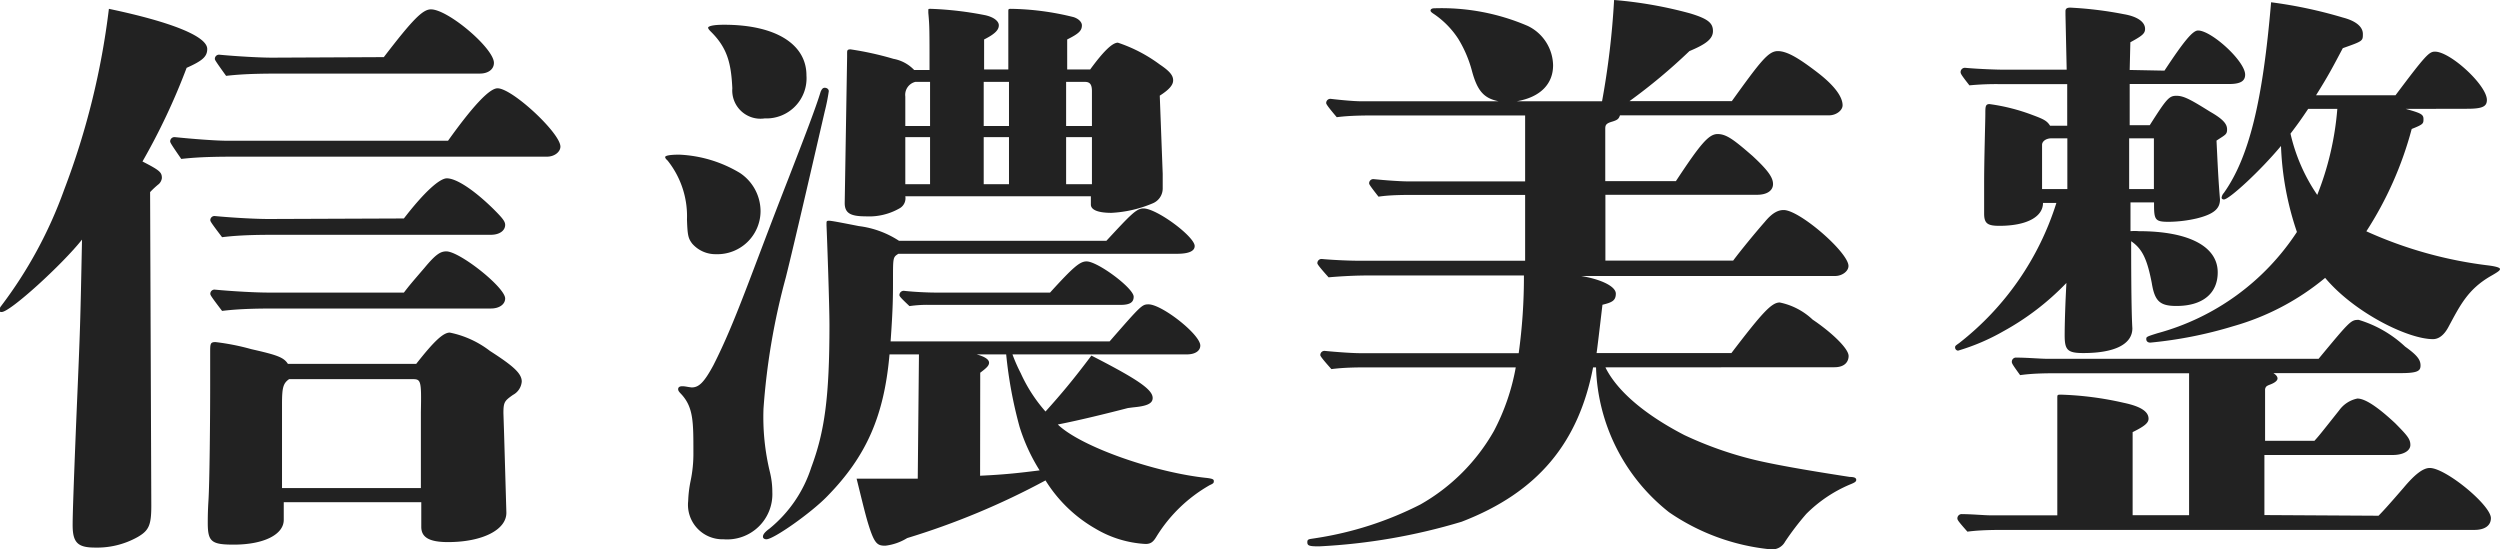 <svg xmlns="http://www.w3.org/2000/svg" width="186.87" height="41.06" viewBox="0 0 186.87 41.06"><defs><style>.cls-1{fill:#222;}</style></defs><title>logo</title><g id="レイヤー_2" data-name="レイヤー 2"><g id="ナビbg"><path class="cls-1" d="M11.31,37.8c0,1.45-.18,1.85-1,2.33a6.19,6.19,0,0,1-3.21.8c-1.28,0-1.67-.36-1.67-1.68,0-.39,0-1.23.3-8.53.27-6.34.27-6.34.4-12.81-1.5,1.89-5.37,5.41-6,5.41-.09,0-.18,0-.18-.13a.59.59,0,0,1,.13-.31A32.56,32.56,0,0,0,4.8,14.17,57,57,0,0,0,8.14.66c4.75,1,7.35,2.07,7.35,3,0,.57-.35.88-1.54,1.41a48.45,48.45,0,0,1-3.3,7c1.28.66,1.45.8,1.45,1.24a.74.74,0,0,1-.22.44,6.34,6.34,0,0,0-.66.61ZM33.49,10.52C35.29,8,36.57,6.6,37.19,6.6c1.1,0,4.7,3.35,4.7,4.36,0,.39-.44.75-1,.75H18c-1.45,0-3,0-4.45.17-.79-1.14-.83-1.23-.83-1.32a.32.32,0,0,1,.35-.31c1.36.14,3.08.27,3.92.27ZM31.11,27.2c1.28-1.63,2-2.34,2.51-2.34a7.29,7.29,0,0,1,3,1.37C38.33,27.33,39,27.9,39,28.52a1.24,1.24,0,0,1-.66,1c-.62.44-.71.53-.71,1.36l.05,1.54.17,5.86c.05,1.32-1.8,2.24-4.36,2.24-1.4,0-2-.35-2-1.14V37.54H21.21v1.32c0,1.1-1.5,1.85-3.74,1.85-1.67,0-1.94-.22-1.94-1.63,0-.27,0-.84.05-1.63.09-1.41.13-6.21.13-8.63V26.36c0-.66,0-.79.4-.79a17.56,17.56,0,0,1,2.68.53c1.94.44,2.42.61,2.73,1.1Zm-.92-10.87c1.54-2,2.68-3,3.21-3,.7,0,2,.84,3.48,2.29.66.66.88.92.88,1.19,0,.44-.44.74-1.06.74H21c-1.45,0-2.95,0-4.4.18-.84-1.1-.88-1.19-.88-1.28a.31.31,0,0,1,.35-.3c1.37.13,3.08.22,4,.22Zm0,5.54c.44-.57.44-.57,1.54-1.85.83-1,1.19-1.23,1.63-1.23,1,0,4.4,2.69,4.4,3.52,0,.44-.44.75-1.06.75H21c-1.45,0-2.95,0-4.4.18-.84-1.1-.88-1.19-.88-1.28a.31.31,0,0,1,.35-.31c1.37.13,3.08.22,4,.22Zm-1.5-17.6C30.85,1.45,31.6.7,32.21.7c1.28,0,4.71,2.91,4.71,4,0,.49-.44.8-1.05.8H21.34c-1.45,0-3,0-4.44.17-.79-1.1-.84-1.19-.84-1.27a.31.31,0,0,1,.35-.31c1.37.13,3.08.22,3.92.22ZM31.46,30.8c.05-2.42,0-2.46-.66-2.46H21.61c-.44.31-.53.62-.53,1.85v.17l0,6.12H31.46Z"/><path class="cls-1" d="M53.5,19a2.31,2.31,0,0,1-1.76-.79c-.3-.4-.35-.62-.39-1.81A6.66,6.66,0,0,0,49.9,12c-.09-.08-.18-.17-.18-.26s.26-.18,1.06-.18a9.6,9.6,0,0,1,4.53,1.37,3.44,3.44,0,0,1,1.54,2.86A3.23,3.23,0,0,1,53.5,19ZM61.65,8.32c-.66,2.86-2.25,9.77-2.91,12.41a50.81,50.81,0,0,0-1.67,9.81,17.44,17.44,0,0,0,.48,4.75,6.21,6.21,0,0,1,.18,1.5,3.38,3.38,0,0,1-3.65,3.52,2.58,2.58,0,0,1-2.64-2.86A8.89,8.89,0,0,1,51.61,36a9.93,9.93,0,0,0,.22-2.24c0-2.2,0-3.3-.88-4.27-.17-.18-.26-.27-.26-.4s.09-.22.31-.22.35.05.7.09c.53,0,.92-.35,1.63-1.67C55,24,56.1,20.59,58.92,13.38,60.15,10.21,61,8,61.34,6.86c.09-.21.17-.3.31-.3s.3.09.3.26A14.52,14.52,0,0,1,61.65,8.32Zm-4.49.53A2.11,2.11,0,0,1,54.74,6.6c-.09-1.85-.36-3-1.59-4.22-.09-.09-.22-.22-.22-.31s.27-.22,1.19-.22c3.92,0,6.16,1.49,6.16,3.78A3,3,0,0,1,57.16,8.85ZM84.31,30.5c-1.5.39-3.65.92-5.24,1.23,1.72,1.67,7.31,3.61,11.18,4,.35.05.48.09.48.22s0,.18-.3.31a11.14,11.14,0,0,0-4,3.87c-.22.36-.4.53-.8.53a8.17,8.17,0,0,1-3.74-1.14,10.56,10.56,0,0,1-3.74-3.61,56.21,56.21,0,0,1-10.34,4.31,4,4,0,0,1-1.63.57c-.61,0-.83-.13-1.32-1.76-.22-.74-.48-1.84-.83-3.25,2.59,0,4,0,4.57,0l.09-9.29h-2.2c-.4,4.58-1.72,7.61-4.66,10.61-1.19,1.23-4,3.21-4.54,3.21-.17,0-.26-.09-.26-.18s0-.26.48-.61a9.73,9.73,0,0,0,3.13-4.58c1-2.68,1.36-5.24,1.36-10.65,0-1.45-.17-6.34-.22-7.44v-.13c0-.17,0-.22.18-.22s.66.09,2.24.4a7.06,7.06,0,0,1,3,1.1h15.5c1.8-1.94,2.24-2.42,2.77-2.42,1,0,3.83,2.11,3.83,2.81,0,.4-.49.58-1.32.58H67.15c-.4.26-.4.26-.4,1.93,0,1.19,0,2.12-.18,4.62H82.94c2.34-2.68,2.42-2.77,2.91-2.77,1,0,3.87,2.25,3.87,3.08,0,.4-.39.66-1,.66H75.68a12.21,12.21,0,0,0,.62,1.41,11.44,11.44,0,0,0,1.85,2.86c1.19-1.32,2.11-2.42,3.43-4.18,3.52,1.8,4.58,2.55,4.58,3.17,0,.44-.49.61-1.46.7ZM81.49,5.19c.93-1.27,1.63-2,2.07-2a11.15,11.15,0,0,1,3.13,1.63c.79.53,1,.84,1,1.19s-.31.7-1,1.14L86.91,13l0,1.1a1.2,1.2,0,0,1-.75,1.1,9.06,9.06,0,0,1-3.08.71c-1,0-1.54-.22-1.54-.62v-.62H67.67a.86.86,0,0,1-.39.88,4.59,4.59,0,0,1-2.6.62c-1.14,0-1.54-.26-1.54-1l.18-10.92V4c0-.22,0-.31.26-.31a23.44,23.44,0,0,1,3.21.71,2.83,2.83,0,0,1,1.54.83h1.15c0-3,0-3.3-.09-4.27V.79c0-.13,0-.13.18-.13a25.37,25.37,0,0,1,4.09.48c.62.14,1,.44,1,.75s-.22.62-1.1,1.06V5.19h1.81c0-.66,0-1.27,0-2.86,0-1.32,0-1.36,0-1.49s0-.18.17-.18a20.39,20.39,0,0,1,4.71.62c.4.13.62.39.62.61,0,.4-.22.62-1.1,1.06V5.19Zm-3,16.68c1.76-1.94,2.24-2.33,2.73-2.33.83,0,3.52,2,3.52,2.64,0,.44-.31.61-1,.61H69.57a9.43,9.43,0,0,0-1.59.09c-.7-.66-.75-.74-.75-.83a.32.32,0,0,1,.36-.31c.79.09,1.85.13,2.33.13ZM68.42,6.12a1,1,0,0,0-.75,1.1v2.2h1.85V6.12Zm-.75,4.13v3.52h1.85V10.25Zm5.59,25.31c1.94-.09,3-.22,4.45-.4a13.77,13.77,0,0,1-1.5-3.26,32.24,32.24,0,0,1-1-5.41H73c.66.18.93.4.93.62s-.18.39-.66.75Zm.27-29.44v3.3h1.89V6.12Zm0,4.13v3.52h1.89V10.25Zm8.09-3.43c0-.48-.13-.7-.52-.7H79.69v3.3h1.93Zm-1.93,3.43v3.52h1.93V10.25Z"/><path class="cls-1" d="M120,27.46c.89,1.8,3,3.56,5.9,5.06a27.47,27.47,0,0,0,5.24,1.85c2,.48,5.32,1,7.13,1.28.35,0,.48.08.48.22s-.13.21-.48.35a10.23,10.23,0,0,0-3.26,2.2,20.68,20.68,0,0,0-1.58,2.07,1.1,1.1,0,0,1-1.1.57,16.17,16.17,0,0,1-7.57-2.77,14.3,14.3,0,0,1-5.46-10.83h-.22C118,33.05,115,36.79,109.25,39A44.58,44.58,0,0,1,98.6,40.84c-.74,0-.88-.05-.88-.31s.14-.22.66-.31a25.72,25.72,0,0,0,7.79-2.51,14.59,14.59,0,0,0,5.5-5.5,16.36,16.36,0,0,0,1.63-4.75H102.52c-1,0-2,0-3,.13-.79-.88-.83-1-.83-1.05a.31.31,0,0,1,.35-.31c.92.09,2.07.17,2.64.17h11.84a41.47,41.47,0,0,0,.39-5.81H102.39c-1,0-2.07.05-3.08.14-.79-.88-.84-1-.84-1.06a.31.31,0,0,1,.35-.31c1,.09,2.16.13,2.78.13H114c0-2.81,0-4.48,0-4.92h-8.23c-.88,0-1.85,0-2.73.13-.66-.84-.7-.93-.7-1a.31.31,0,0,1,.35-.31c.88.09,2,.17,2.6.17h8.71V8.63h-11c-1,0-2.07,0-3.08.13-.75-.88-.79-1-.79-1.06a.31.31,0,0,1,.35-.31c.75.09,1.76.18,2.24.18h10.3c-1.06-.22-1.58-.71-2-2.29A9,9,0,0,0,109,2.9a6.56,6.56,0,0,0-1.8-1.84c-.14-.09-.27-.18-.27-.27s.09-.17.27-.17a16.3,16.3,0,0,1,7,1.32,3.33,3.33,0,0,1,1.89,2.94c0,1.37-.92,2.38-2.72,2.69h6.38A60.42,60.42,0,0,0,120.65,0a31.11,31.11,0,0,1,5.68,1c1.32.4,1.71.71,1.71,1.32s-.57,1-1.76,1.5a42.46,42.46,0,0,1-4.48,3.74h7.65c2.16-3,2.73-3.74,3.44-3.74s1.62.57,2.94,1.58,1.9,1.85,1.9,2.47c0,.39-.49.75-1,.75H121.09c-.09.26-.17.35-.61.48s-.49.26-.49.53l0,3.91h5.28c1.85-2.81,2.46-3.52,3.12-3.52s1.23.44,2.6,1.63c1.19,1.1,1.54,1.63,1.54,2.11s-.44.8-1.19.8H120v4.92h9.55c.52-.7,1.58-2,2.37-2.9.62-.75,1.06-.88,1.41-.88,1.19,0,4.84,3.17,4.84,4.18,0,.4-.48.75-1,.75H118.19c1.54.26,2.59.79,2.59,1.32s-.3.66-1,.83c-.26,2.21-.4,3.39-.44,3.61h10.08c2.29-3,3-3.78,3.61-3.78a5.05,5.05,0,0,1,2.46,1.28c1.37.92,2.69,2.15,2.69,2.72,0,.36-.22.84-1.06.84Z"/><path class="cls-1" d="M161.79,5.28c1.45-2.2,2.11-3,2.51-3,1,0,3.52,2.29,3.52,3.3,0,.48-.35.7-1.19.7h-7.44l0,3.08h1.5c1.27-2,1.45-2.2,2-2.2s1.1.31,2.51,1.19c1,.57,1.27.93,1.27,1.32s-.13.4-.79.84c.09,1.85.13,2.81.26,4.4,0,.7-.48,1.1-1.71,1.41a9.65,9.65,0,0,1-2.12.26c-1,0-1.1-.13-1.1-1.28v-.17h-1.76v2.15a3.5,3.5,0,0,1,.62,0c3.74,0,5.9,1.14,5.9,3.08,0,1.59-1.15,2.51-3.08,2.51-1.24,0-1.63-.35-1.85-1.72-.35-1.8-.71-2.55-1.54-3.12,0,1,0,5.1.09,6.51,0,1.19-1.32,1.85-3.66,1.85-1.18,0-1.4-.22-1.4-1.32,0-.18,0-1.45.13-3.92a19.56,19.56,0,0,1-4.71,3.61,15.81,15.81,0,0,1-3.39,1.45.24.24,0,0,1-.22-.22c0-.13,0-.13.31-.35a21.42,21.42,0,0,0,7.26-10.47h-1c0,1.05-1.24,1.71-3.26,1.71-.88,0-1.14-.17-1.14-.92,0-.18,0-.62,0-2.33s.09-4.58.09-5.11,0-.74.31-.74a14.54,14.54,0,0,1,3.25.83c.84.31,1.06.44,1.28.79h1.28V6.29h-4.93a21,21,0,0,0-2.38.09c-.62-.79-.66-.88-.66-1a.32.32,0,0,1,.35-.31c1,.09,2.33.14,3,.14h4.58l-.09-4.1V.84c0-.18.09-.27.36-.27a28,28,0,0,1,4,.49c1,.17,1.59.57,1.59,1.1,0,.35-.22.52-1.1,1l-.05,2.07Zm16,33.27c.31-.31.75-.79,1.89-2.11.84-1,1.45-1.46,1.94-1.46,1.19,0,4.57,2.78,4.57,3.75,0,.57-.48.88-1.23.88h-34.9c-1,0-2,0-3,.13-.7-.79-.75-.88-.75-1a.32.32,0,0,1,.36-.31c.7,0,1.67.09,2.11.09h5l0-8.76c0-.26,0-.26.31-.26a24.21,24.21,0,0,1,4.66.61c1.28.27,1.85.66,1.85,1.19,0,.31-.31.57-1.19,1,0,2.12,0,2.38,0,6.21h4.22l0-10.61H154c-1,0-2,0-3,.14-.58-.8-.62-.88-.62-1a.31.31,0,0,1,.35-.31c.79,0,1.81.09,2.29.09h20.29c2.37-2.86,2.42-2.91,3-2.91a8.78,8.78,0,0,1,3.47,2c.93.66,1.15,1,1.15,1.41s-.22.57-1.5.57h-9.5c.22.14.31.27.31.4s-.14.31-.62.48c-.22.09-.26.14-.31.31l0,3.87H173c.35-.39.35-.39,1.85-2.28a2.22,2.22,0,0,1,1.36-.88c.57,0,1.5.61,2.82,1.84.92.93,1.14,1.19,1.14,1.63s-.53.75-1.32.75h-9.59v4.49ZM153.34,10.34c-.4,0-.7.22-.7.49v3.3h1.89V10.34Zm5.81,0v3.79H161V10.34Zm20.68-2.2c1.1.31,1.32.4,1.32.75s0,.4-.88.75a26.71,26.71,0,0,1-3.39,7.65,31.12,31.12,0,0,0,9.2,2.56c.57.08.79.17.79.26s-.08.18-.7.53c-1.72,1-2.29,2.2-3.17,3.83-.31.57-.7.88-1.14.88-1.89,0-5.9-2-8.06-4.58a18.72,18.72,0,0,1-6.86,3.61,31.37,31.37,0,0,1-6.21,1.23c-.17,0-.3-.09-.3-.26s0-.18.83-.44a18.13,18.13,0,0,0,10.43-7.57,22.34,22.34,0,0,1-1.19-6.43c-1.54,1.85-3.87,4-4.27,4-.08,0-.17-.05-.17-.13a.64.64,0,0,1,.17-.36c1.9-2.68,2.91-6.91,3.53-14.25a34,34,0,0,1,5.36,1.14c1,.26,1.5.7,1.5,1.23s0,.53-1.5,1.06c-.79,1.49-1.05,2-2,3.52h5.94c2.25-3,2.51-3.26,2.95-3.26,1.15,0,3.88,2.51,3.88,3.61,0,.48-.31.66-1.46.66Zm-7.3,0c-.53.79-.75,1.1-1.32,1.85a13.4,13.4,0,0,0,2,4.58,22.11,22.11,0,0,0,1.5-6.43Z"/></g></g></svg>